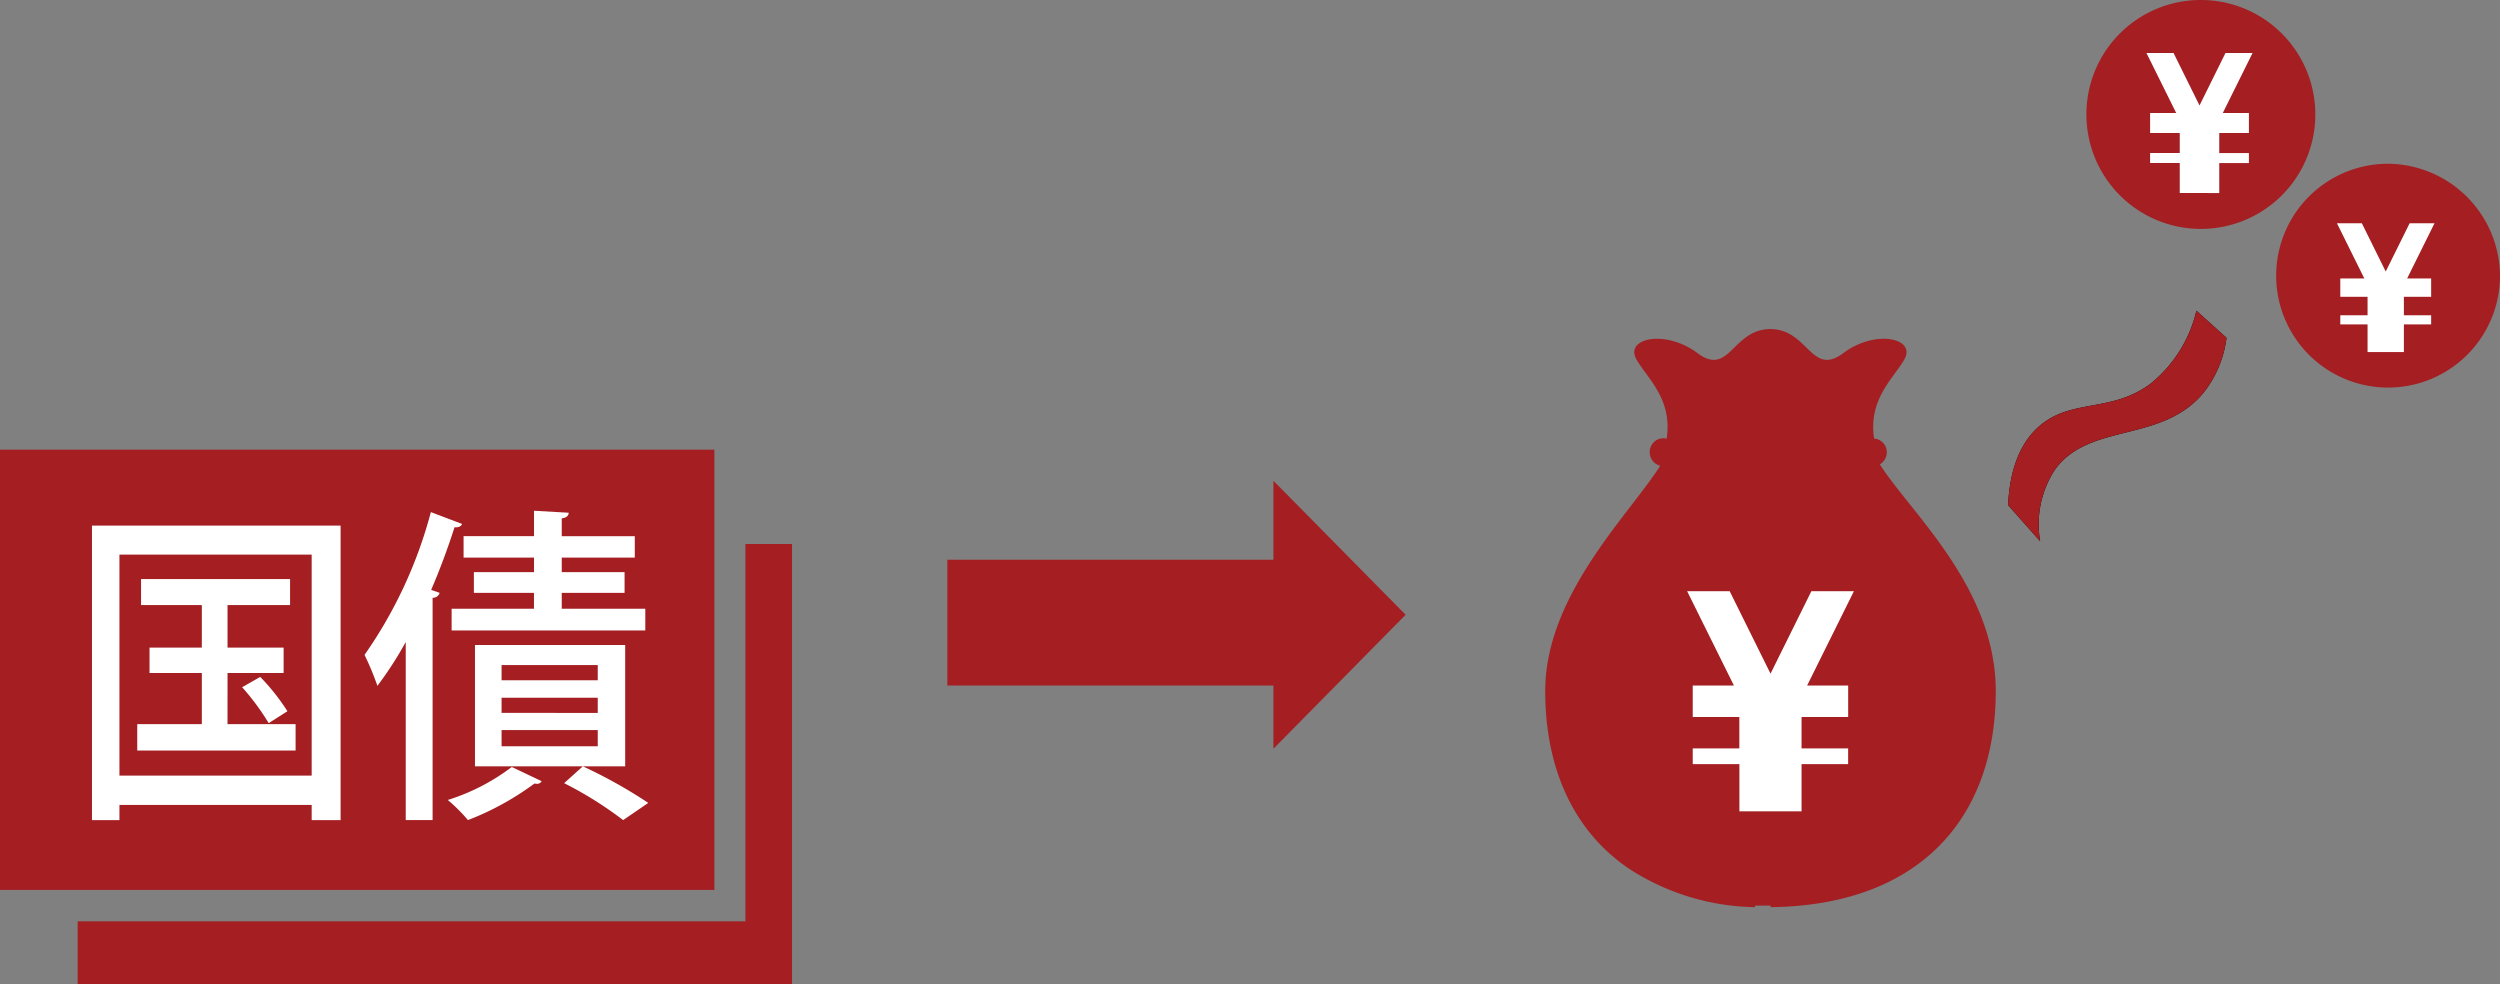 <svg xmlns="http://www.w3.org/2000/svg" width="170" height="66.928"><rect width="100%" height="100%" fill="#808080" stroke="none"/><path data-name="パス 116" d="M127.823 31.579a.951.951 0 00.464-.994.922.922 0 00-.848-.762c-.414-2.708 1.364-4.134 2.066-5.4.788-1.427-1.967-2.042-4.146-.424l-.018.014c-2.18 1.634-2.379-1.636-4.956-1.636-1.54 0-2.23 1.167-3 1.758-.519.4-1.076.534-1.953-.122a.085.085 0 01-.018-.014 4.982 4.982 0 00-1.83-.853c-1.589-.37-2.889.24-2.313 1.277.7 1.264 2.481 2.691 2.062 5.4-.02 0-.041 0-.06-.008a.928.928 0 00-1.077.766.946.946 0 00.7 1.089c-2.081 3.3-7.821 8.789-7.821 15.315 0 5.336 1.976 9.616 5.794 12.15a16.17 16.17 0 008.474 2.552v-.108h1.056v.108c10.063-.112 15.312-6 15.312-14.7 0-7.064-5.848-12.18-7.88-15.411" fill="#a41e22"/><path data-name="パス 117" d="M118.279 55.169V51.96h-3.173v-1.068h3.169v-2.136h-3.169v-2.141h2.8l-3.181-6.414h2.893l2.778 5.608 2.778-5.608h2.893l-3.182 6.414h2.791v2.141h-3.17v2.136h3.168v1.068h-3.168v3.209z" fill="#fff"/><path data-name="パス 118" d="M64.419 38.062h22.173v-5.345h.023l8.967 9.087-8.967 9.087h-.023v-4.277H64.419z" fill="#a41e22"/><path data-name="長方形 201" fill="#a41e22" d="M0 30.578h48.578v29.937H0z"/><path data-name="パス 119" d="M50.69 36.992v25.659H5.28v4.277h48.579V36.992z" fill="#a41e22"/><path data-name="パス 120" d="M151.402 22.968a7.5 7.5 0 01-1.532 3.7c-2.829 3.485-7.752 2.027-10.113 5.24a6.746 6.746 0 00-1.024 4.9l-2.185-2.461c.142-2.9 1.095-4.4 1.972-5.228 2.191-2.071 4.937-1 7.671-2.991a9.018 9.018 0 003.165-5c.682.614 1.364 1.231 2.046 1.843"/><path data-name="パス 121" d="M151.402 22.968a7.5 7.5 0 01-1.532 3.7c-2.829 3.485-7.752 2.027-10.113 5.24a6.746 6.746 0 00-1.024 4.9l-2.185-2.461c.142-2.9 1.095-4.4 1.972-5.228 2.191-2.071 4.937-1 7.671-2.991a9.018 9.018 0 003.165-5c.682.614 1.364 1.231 2.046 1.843" fill="#a41e22"/><g data-name="グループ 117"><path data-name="パス 122" d="M149.659 0a7.783 7.783 0 11-7.783 7.783A7.772 7.772 0 01149.659 0z" fill="#a41e22"/></g><path data-name="パス 123" d="M148.223 13.124v-2.039h-2.016v-.68h2.016V9.043h-2.016V7.685h1.776l-2.024-4.083h1.841l1.767 3.569 1.767-3.569h1.841l-2.025 4.083h1.776v1.361h-2.016v1.361h2.016v.68h-2.016v2.04z" fill="#fff"/><g data-name="グループ 118"><path data-name="パス 124" d="M170 18.745a7.61 7.61 0 11-7.61-7.61 7.677 7.677 0 017.61 7.61z" fill="#a41e22"/></g><path data-name="パス 125" d="M160.994 23.939v-1.878h-1.854v-.625h1.854v-1.252h-1.854v-1.25h1.633l-1.861-3.753h1.693l1.624 3.282 1.626-3.282h1.692l-1.861 3.753h1.632v1.25h-1.854v1.252h1.854v.625h-1.854v1.878z" fill="#fff"/><g data-name="グループ 119" fill="#fff"><path data-name="パス 126" d="M6.254 35.742h16.907v20.025h-1.967v-1.033H8.122v1.033H6.254zm1.868 17h13.072V37.713H8.122zm7.35-3.5h4.629v1.793H9.333v-1.793h4.391v-3.477h-3.556v-1.727h3.556v-2.893H9.592v-1.77h10.133v1.77h-4.253v2.893h3.814v1.727h-3.814zm2.8-.068a16.475 16.475 0 00-1.808-2.444l1.232-.7a14.59 14.59 0 011.849 2.333z"/><path data-name="パス 127" d="M27.59 43.657a24.525 24.525 0 01-1.927 2.981 18.811 18.811 0 00-.875-2.106 30.5 30.5 0 004.51-9.709l2.127.806c-.081.179-.259.247-.517.225a46.993 46.993 0 01-1.589 4.259l.576.2a.468.468 0 01-.478.335v15.116H27.59zm9.239 9.462a.33.33 0 01-.318.179.377.377 0 01-.16-.024 19.138 19.138 0 01-4.53 2.492 11.531 11.531 0 00-1.371-1.368 14.235 14.235 0 004.352-2.244zm-.516-14.216v-.988h-4.789v-1.456h4.789v-1.728l2.363.135c-.02.2-.139.337-.477.382v1.212h4.967v1.456h-4.967v.988h4.272v1.412h-4.272v1.076h5.682v1.48H30.71v-1.48h5.6v-1.076h-4.086v-1.412zm6.2 4.955v8.252H32.298v-8.252zm-1.866 2.4v-1.032h-6.54v1.032zm0 2.221v-1.033h-6.54v1.029zm0 2.265v-1.1h-6.54v1.1zm1.727 5.023a25.562 25.562 0 00-4.013-2.512l1.272-1.145a33.278 33.278 0 014.45 2.488z"/></g></svg>